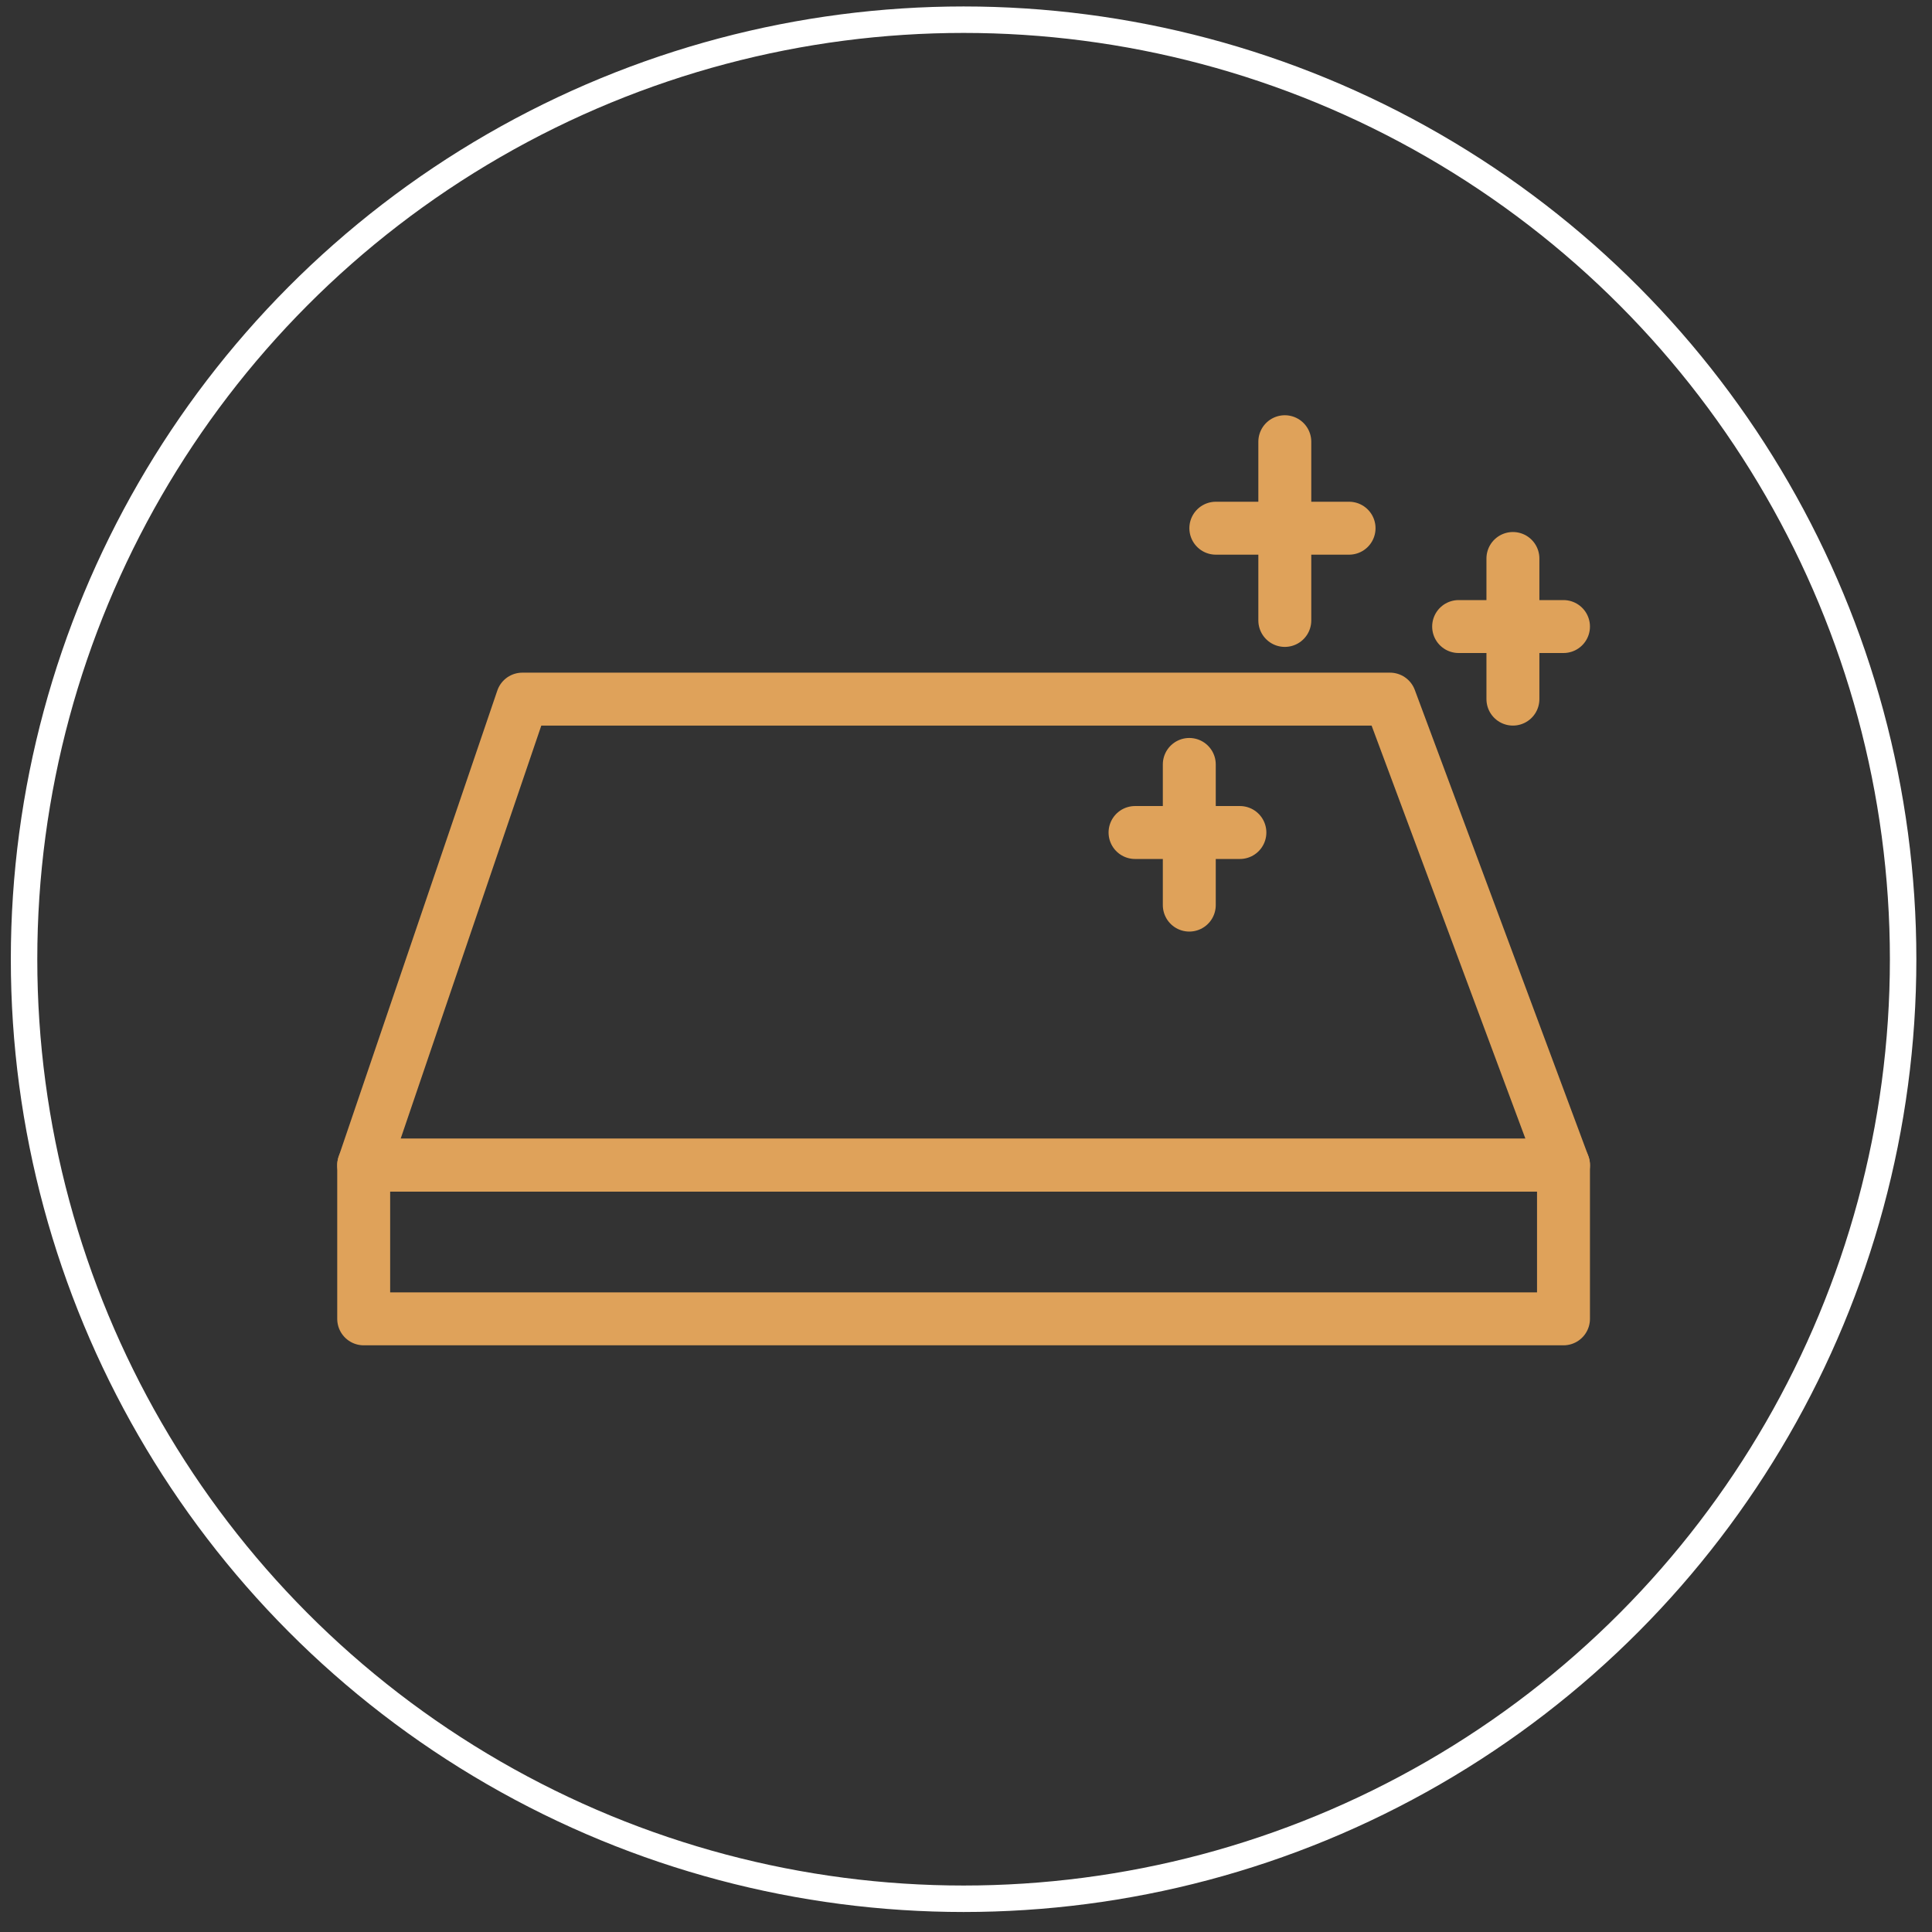 <?xml version="1.0" encoding="UTF-8"?> <svg xmlns="http://www.w3.org/2000/svg" width="73" height="73" viewBox="0 0 73 73" fill="none"><rect x="0" y="0" width="73" height="73" fill="#333333" stroke="none"/><path d="M48.546 16.69V23.443M45.94 19.958H50.974" stroke="#DFA25A" stroke-width="2" stroke-linecap="round" stroke-linejoin="round"></path><path d="M44.937 28.884V34.199M42.887 31.456H46.849" stroke="#DFA25A" stroke-width="2" stroke-linecap="round" stroke-linejoin="round"></path><path d="M57.165 21.102V26.416M55.114 23.674H59.076" stroke="#DFA25A" stroke-width="2" stroke-linecap="round" stroke-linejoin="round"></path><rect x="13.742" y="44.025" width="45.334" height="5.807" stroke="#DFA25A" stroke-width="2" stroke-linejoin="round"></rect><path d="M52.52 26.416H19.737L13.742 44.025H59.077L52.52 26.416Z" stroke="#DFA25A" stroke-width="2" stroke-linejoin="round"></path><circle cx="36.409" cy="36.244" r="35.5" stroke="white"></circle></svg> 